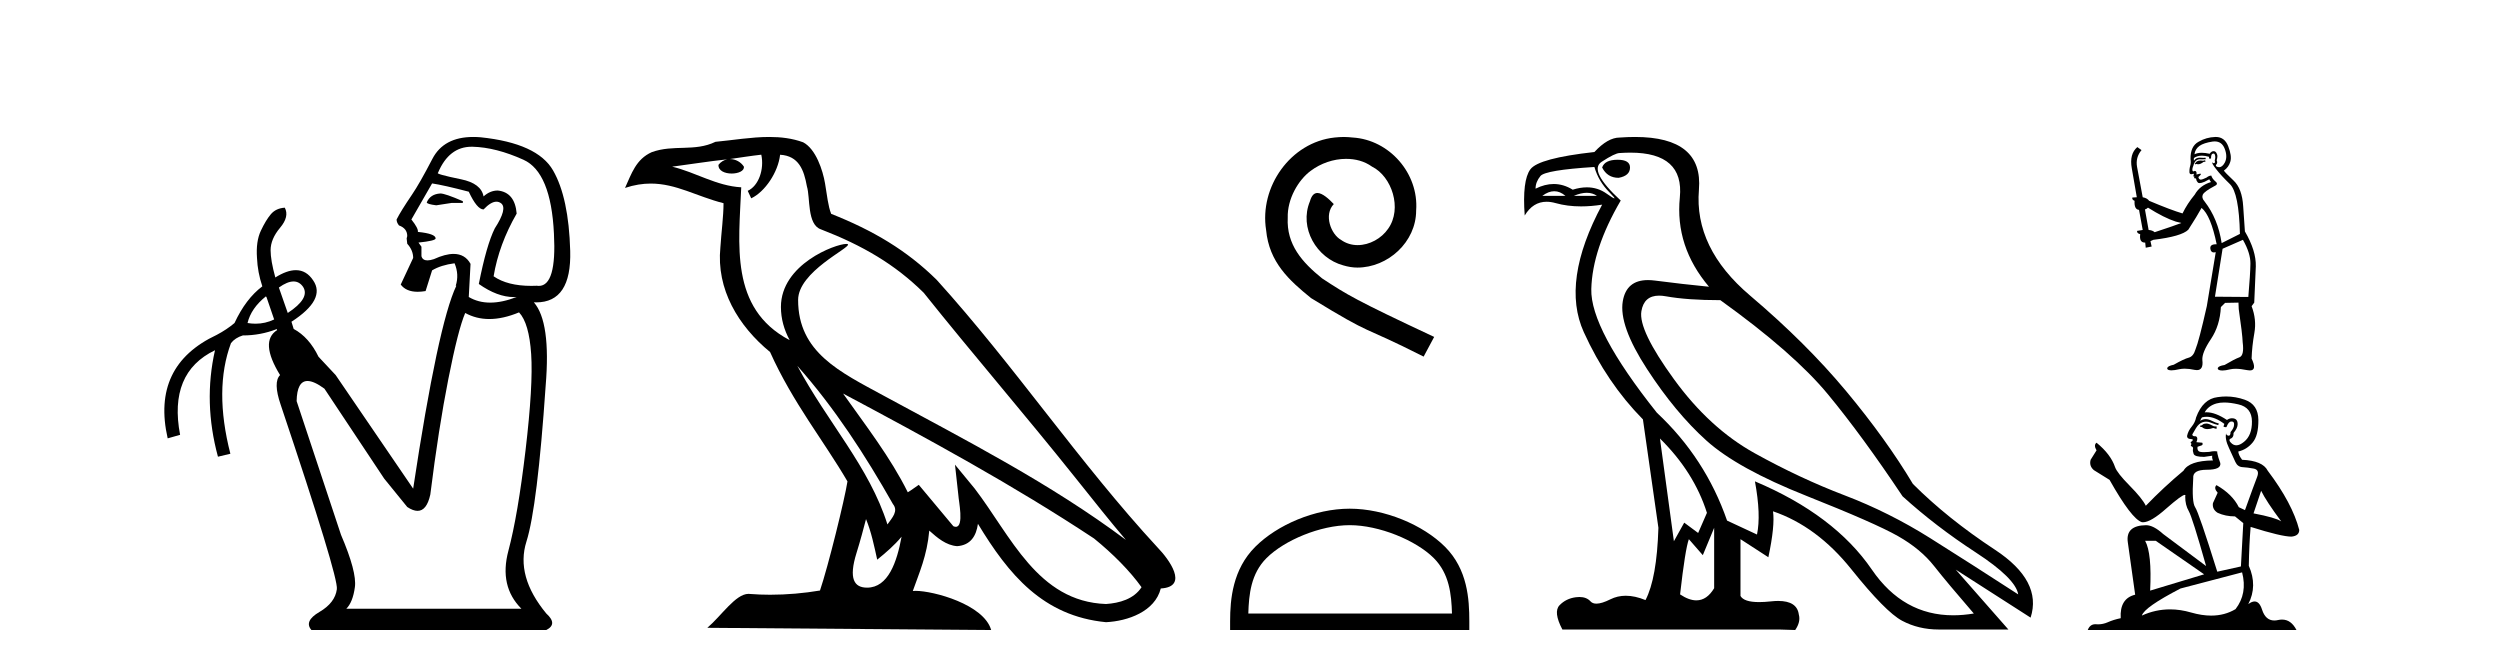 <?xml version='1.0' encoding='UTF-8' standalone='yes'?><svg xmlns='http://www.w3.org/2000/svg' xmlns:xlink='http://www.w3.org/1999/xlink' width='154.0' height='41.0' ><path d='M 27.127 11.918 Q 26.507 11.954 26.289 12.465 Q 26.289 12.574 26.872 12.647 L 27.819 12.501 L 28.511 12.501 L 28.511 12.392 Q 27.418 11.918 27.127 11.918 ZM 29.05 9.039 Q 29.081 9.039 29.113 9.039 Q 30.552 9.076 32.246 9.841 Q 33.941 10.606 34.123 14.396 Q 34.296 17.612 33.189 17.612 Q 33.129 17.612 33.066 17.602 Q 32.895 17.61 32.731 17.61 Q 31.259 17.61 30.406 17.019 Q 30.734 15.052 31.827 13.157 Q 31.718 11.845 30.661 11.736 Q 30.187 11.736 29.787 12.1 Q 29.641 11.299 28.402 11.044 Q 26.799 10.716 26.981 10.643 Q 27.658 9.039 29.05 9.039 ZM 26.617 11.299 Q 27.345 11.408 28.876 11.809 Q 29.386 12.902 29.787 12.902 Q 30.24 12.424 30.58 12.424 Q 30.732 12.424 30.862 12.519 Q 31.281 12.829 30.479 14.068 Q 29.969 15.088 29.495 17.493 Q 30.639 18.3 31.658 18.3 Q 31.743 18.3 31.827 18.295 L 31.827 18.295 Q 30.934 18.641 30.197 18.641 Q 29.459 18.641 28.876 18.295 L 28.985 16.254 Q 28.647 15.641 27.941 15.641 Q 27.43 15.641 26.726 15.963 Q 26.494 16.04 26.331 16.04 Q 26.031 16.04 25.961 15.78 L 25.961 15.197 L 25.778 14.942 Q 26.835 14.833 26.835 14.687 Q 26.835 14.396 25.742 14.286 Q 25.778 14.068 25.341 13.521 L 26.617 11.299 ZM 18.082 17.338 Q 18.442 17.338 18.673 17.675 Q 19.11 18.368 17.726 19.279 L 17.179 17.712 Q 17.702 17.338 18.082 17.338 ZM 16.377 18.258 L 16.414 18.295 L 16.888 19.679 Q 16.341 19.94 15.739 19.94 Q 15.498 19.94 15.248 19.898 Q 15.466 18.987 16.377 18.258 ZM 31.973 19.242 Q 32.592 19.898 32.72 21.811 Q 32.847 23.724 32.374 27.732 Q 31.9 31.74 31.317 33.927 Q 30.734 36.113 32.119 37.498 L 21.333 37.498 Q 21.734 37.097 21.861 36.168 Q 21.989 35.238 21.005 32.943 L 18.272 24.708 Q 18.295 23.469 18.943 23.469 Q 19.344 23.469 19.985 23.943 L 23.665 29.481 L 25.086 31.23 Q 25.445 31.469 25.721 31.469 Q 26.287 31.469 26.507 30.465 Q 27.017 26.384 27.619 23.341 Q 28.22 20.299 28.657 19.279 Q 29.333 19.652 30.14 19.652 Q 30.985 19.652 31.973 19.242 ZM 29.151 8.437 Q 27.334 8.437 26.635 9.786 Q 25.851 11.299 25.378 11.991 Q 24.685 13.011 24.43 13.521 Q 24.43 13.703 24.576 13.886 Q 25.086 14.068 25.086 14.542 L 25.05 14.687 L 25.086 15.015 Q 25.451 15.416 25.451 15.89 L 24.685 17.529 Q 25.018 17.974 25.732 17.974 Q 25.955 17.974 26.216 17.93 L 26.617 16.655 Q 27.163 16.327 28.001 16.218 Q 28.293 16.91 28.074 17.602 L 28.11 17.602 Q 26.981 19.971 25.451 30.101 L 20.677 23.105 L 19.62 21.975 Q 19.037 20.772 18.09 20.262 L 17.954 19.819 L 17.954 19.819 Q 20.092 18.438 19.292 17.274 Q 18.877 16.642 18.227 16.642 Q 17.677 16.642 16.96 17.092 Q 16.669 16.036 16.669 15.416 Q 16.669 14.724 17.252 14.031 Q 17.835 13.339 17.543 12.793 L 17.543 12.793 Q 16.997 12.829 16.687 13.193 Q 16.377 13.558 16.068 14.214 Q 15.758 14.87 15.831 15.89 Q 15.867 16.764 16.159 17.639 Q 15.139 18.404 14.446 19.898 Q 13.973 20.299 13.353 20.627 Q 9.308 22.522 10.329 27.003 L 11.094 26.785 Q 10.365 22.959 13.244 21.574 L 13.244 21.574 Q 12.515 24.781 13.426 28.133 L 14.191 27.951 Q 13.171 23.979 14.228 21.137 Q 14.483 20.809 14.956 20.663 Q 16.053 20.663 17.048 20.271 L 17.048 20.271 L 17.07 20.335 Q 15.977 21.028 17.252 23.105 Q 16.815 23.542 17.288 24.926 Q 20.859 35.566 20.75 36.295 Q 20.641 37.133 19.675 37.698 Q 18.709 38.263 19.183 38.809 L 33.649 38.809 Q 34.378 38.445 33.649 37.789 Q 31.754 35.493 32.428 33.362 Q 33.103 31.23 33.613 23.76 Q 33.941 19.825 32.884 18.623 L 32.884 18.623 Q 32.959 18.626 33.032 18.626 Q 35.213 18.626 35.125 15.453 Q 35.034 12.173 34.068 10.497 Q 33.103 8.821 29.604 8.456 Q 29.369 8.437 29.151 8.437 Z' style='fill:#000000;stroke:none' /><path d='M 49.117 22.54 L 49.117 22.54 C 51.411 25.118 53.311 28.06 55.004 31.048 C 55.359 31.486 54.959 31.888 54.666 32.305 C 53.55 28.763 50.983 26.03 49.117 22.54 ZM 46.896 9.529 C 47.088 10.422 46.736 11.451 46.059 11.755 L 46.275 12.217 C 47.121 11.815 47.933 10.612 48.054 9.532 C 49.208 9.601 49.524 10.47 49.705 11.479 C 49.921 12.168 49.702 13.841 50.575 14.13 C 53.155 15.129 55.128 16.285 56.898 18.031 C 59.953 21.852 63.146 25.552 66.2 29.376 C 67.387 30.865 68.473 32.228 69.354 33.257 C 64.715 29.789 59.531 27.136 54.446 24.38 C 51.743 22.911 49.164 21.71 49.164 18.477 C 49.164 16.738 52.368 15.281 52.236 15.055 C 52.225 15.035 52.188 15.026 52.129 15.026 C 51.471 15.026 48.105 16.274 48.105 18.907 C 48.105 19.637 48.3 20.313 48.639 20.944 C 48.634 20.944 48.629 20.943 48.624 20.943 C 44.931 18.986 45.517 15.028 45.66 11.538 C 44.126 11.453 42.862 10.616 41.404 10.267 C 42.535 10.121 43.662 9.933 44.795 9.816 L 44.795 9.816 C 44.582 9.858 44.388 9.982 44.258 10.154 C 44.24 10.526 44.66 10.69 45.071 10.69 C 45.471 10.69 45.861 10.534 45.823 10.264 C 45.642 9.982 45.312 9.799 44.975 9.799 C 44.965 9.799 44.955 9.799 44.946 9.799 C 45.509 9.719 46.26 9.599 46.896 9.529 ZM 53.347 31.976 C 53.677 32.78 53.849 33.632 54.036 34.476 C 54.574 34.04 55.096 33.593 55.537 33.06 L 55.537 33.06 C 55.25 34.623 54.713 36.199 53.411 36.199 C 52.624 36.199 52.259 35.667 52.764 34.054 C 53.002 33.293 53.192 32.566 53.347 31.976 ZM 51.933 24.242 L 51.933 24.242 C 57.199 27.047 62.413 29.879 67.393 33.171 C 68.566 34.122 69.611 35.181 70.319 36.172 C 69.849 36.901 68.956 37.152 68.13 37.207 C 63.914 37.06 62.264 32.996 60.038 30.093 L 58.827 28.622 L 59.035 30.507 C 59.05 30.846 59.397 32.452 58.879 32.452 C 58.835 32.452 58.785 32.44 58.727 32.415 L 56.597 29.865 C 56.369 30.015 56.155 30.186 55.92 30.325 C 54.863 28.187 53.316 26.196 51.933 24.242 ZM 47.388 8.437 C 46.281 8.437 45.148 8.636 44.072 8.736 C 42.79 9.361 41.492 8.884 40.147 9.373 C 39.176 9.809 38.904 10.693 38.502 11.576 C 39.074 11.386 39.595 11.308 40.086 11.308 C 41.653 11.308 42.914 12.097 44.57 12.518 C 44.567 13.349 44.437 14.292 44.375 15.242 C 44.118 17.816 45.475 20.076 47.436 21.685 C 48.841 24.814 50.785 27.214 52.204 29.655 C 52.035 30.752 51.015 34.89 50.511 36.376 C 49.526 36.542 48.474 36.636 47.439 36.636 C 47.022 36.636 46.607 36.62 46.201 36.588 C 46.17 36.584 46.138 36.582 46.107 36.582 C 45.309 36.582 44.431 37.945 43.571 38.673 L 61.056 38.809 C 60.61 37.233 57.503 36.397 56.399 36.397 C 56.335 36.397 56.279 36.399 56.229 36.405 C 56.619 35.29 57.105 34.243 57.243 32.686 C 57.731 33.123 58.278 33.595 58.962 33.644 C 59.797 33.582 60.136 33.011 60.241 32.267 C 62.133 35.396 64.249 37.951 68.13 38.327 C 69.471 38.261 71.142 37.675 71.504 36.25 C 73.282 36.149 71.978 34.416 71.318 33.737 C 66.477 28.498 62.482 22.517 57.699 17.238 C 55.857 15.421 53.777 14.192 51.201 13.173 C 51.01 12.702 50.947 12.032 50.822 11.295 C 50.686 10.491 50.257 9.174 49.473 8.765 C 48.804 8.519 48.102 8.437 47.388 8.437 Z' style='fill:#000000;stroke:none' /><path d='M 82.776 8.437 C 82.588 8.437 82.4 8.454 82.212 8.471 C 79.496 8.761 77.566 11.512 77.993 14.177 C 78.181 16.158 79.411 17.269 80.76 18.362 C 84.775 20.822 83.647 19.917 87.696 21.967 L 88.345 20.754 C 83.528 18.499 82.947 18.14 81.443 17.149 C 80.213 16.158 79.24 15.065 79.325 13.408 C 79.291 12.263 79.974 11.085 80.743 10.521 C 81.358 10.06 82.144 9.786 82.913 9.786 C 83.493 9.786 84.04 9.923 84.518 10.265 C 85.731 10.863 86.398 12.844 85.509 14.091 C 85.099 14.689 84.365 15.099 83.63 15.099 C 83.271 15.099 82.913 14.997 82.605 14.775 C 81.99 14.433 81.529 13.237 82.161 12.571 C 81.871 12.263 81.461 11.888 81.153 11.888 C 80.948 11.888 80.794 12.041 80.692 12.4 C 80.008 14.04 81.102 15.902 82.742 16.346 C 83.032 16.432 83.323 16.483 83.613 16.483 C 85.492 16.483 87.235 14.911 87.235 12.964 C 87.405 10.692 85.595 8.608 83.323 8.471 C 83.152 8.454 82.964 8.437 82.776 8.437 Z' style='fill:#000000;stroke:none' /><path d='M 83.142 32.35 C 84.955 32.35 87.223 33.281 88.321 34.378 C 89.281 35.339 89.407 36.612 89.442 37.795 L 76.896 37.795 C 76.932 36.612 77.057 35.339 78.017 34.378 C 79.115 33.281 81.33 32.35 83.142 32.35 ZM 83.142 31.335 C 80.993 31.335 78.679 32.329 77.323 33.684 C 75.933 35.075 75.775 36.906 75.775 38.275 L 75.775 38.809 L 90.51 38.809 L 90.51 38.275 C 90.51 36.906 90.405 35.075 89.015 33.684 C 87.659 32.329 85.292 31.335 83.142 31.335 Z' style='fill:#000000;stroke:none' /><path d='M 99.646 9.841 Q 98.851 9.841 98.692 10.318 Q 99.01 10.954 99.709 10.954 Q 100.409 10.827 100.409 10.318 Q 100.409 9.841 99.646 9.841 ZM 95.743 11.78 Q 96.1 11.78 96.434 12.067 L 95.003 12.067 Q 95.385 11.78 95.743 11.78 ZM 97.746 11.876 Q 98.104 11.876 98.374 12.067 L 96.943 12.067 Q 97.388 11.876 97.746 11.876 ZM 98.215 10.286 Q 98.469 11.176 99.153 11.86 Q 99.511 12.219 99.441 12.219 Q 99.378 12.219 98.962 11.924 Q 98.421 11.54 97.751 11.54 Q 97.34 11.54 96.879 11.685 Q 96.312 11.335 95.709 11.335 Q 95.164 11.335 94.59 11.622 Q 94.59 11.208 94.892 10.842 Q 95.194 10.477 98.215 10.286 ZM 102.253 27.012 Q 104.352 29.079 105.147 31.591 L 104.606 32.831 L 103.748 32.195 L 103.112 33.34 L 102.253 27.012 ZM 102.202 18.211 Q 102.394 18.211 102.619 18.252 Q 103.939 18.49 105.974 18.49 Q 110.489 21.733 112.604 24.293 Q 114.718 26.853 117.199 30.573 Q 119.234 32.418 121.698 34.024 Q 124.163 35.629 124.322 36.615 Q 121.428 34.739 118.9 33.149 Q 116.372 31.559 113.621 30.51 Q 110.871 29.461 108.088 27.918 Q 105.306 26.376 103.112 23.355 Q 100.918 20.334 101.109 19.174 Q 101.267 18.211 102.202 18.211 ZM 105.592 32.513 L 105.592 36.234 Q 105.143 36.982 104.496 36.982 Q 104.043 36.982 103.493 36.615 Q 103.811 33.817 104.034 33.213 L 104.893 34.199 L 105.592 32.513 ZM 100.434 9.403 Q 103.753 9.403 103.478 12.162 Q 103.175 15.183 105.274 17.663 Q 103.652 17.504 101.935 17.282 Q 101.713 17.253 101.515 17.253 Q 100.185 17.253 99.964 18.554 Q 99.709 20.048 101.458 22.735 Q 103.207 25.422 105.115 27.139 Q 107.023 28.856 111.268 30.542 Q 115.513 32.227 116.912 33.022 Q 118.312 33.817 119.138 34.866 Q 119.965 35.916 121.587 37.792 Q 120.93 37.902 120.318 37.902 Q 117.231 37.902 115.307 35.089 Q 113.001 31.718 108.104 29.651 L 108.104 29.651 Q 108.486 31.718 108.231 32.927 L 106.387 32.068 Q 105.052 28.22 102.062 25.422 Q 97.96 20.271 98.024 17.806 Q 98.088 15.342 99.837 12.353 Q 97.833 10.509 98.66 9.968 Q 99.487 9.427 99.773 9.427 Q 100.12 9.403 100.434 9.403 ZM 100.718 8.437 Q 100.271 8.437 99.773 8.473 Q 99.042 8.473 98.215 9.364 Q 94.781 9.745 94.272 10.429 Q 93.763 11.113 93.922 13.275 Q 94.43 12.428 95.27 12.428 Q 95.533 12.428 95.83 12.512 Q 96.548 12.714 97.394 12.714 Q 98.009 12.714 98.692 12.607 L 98.692 12.607 Q 96.148 17.345 97.563 20.462 Q 98.978 23.578 101.204 25.835 L 102.158 32.513 Q 102.062 35.629 101.363 36.965 Q 100.712 36.698 100.149 36.698 Q 99.639 36.698 99.201 36.917 Q 98.666 37.185 98.339 37.185 Q 98.103 37.185 97.976 37.045 Q 97.732 36.775 97.291 36.775 Q 97.186 36.775 97.07 36.79 Q 96.466 36.87 96.068 37.283 Q 95.671 37.696 96.243 38.778 L 109.599 38.778 L 110.585 38.809 Q 110.934 38.301 110.807 37.855 Q 110.699 37.018 109.536 37.018 Q 109.33 37.018 109.09 37.045 Q 108.683 37.089 108.362 37.089 Q 107.427 37.089 107.214 36.711 L 107.214 33.213 L 108.931 34.326 Q 109.344 32.386 109.217 31.496 L 109.217 31.496 Q 111.92 32.418 114.035 35.057 Q 116.149 37.696 117.167 38.237 Q 118.184 38.778 119.425 38.778 L 123.717 38.778 L 120.474 35.089 L 125.085 38.046 Q 125.816 35.788 122.891 33.865 Q 119.965 31.941 117.835 29.81 Q 116.181 27.044 113.717 24.087 Q 111.252 21.129 107.802 18.204 Q 104.352 15.278 104.654 11.685 Q 104.927 8.437 100.718 8.437 Z' style='fill:#000000;stroke:none' /><path d='M 135.835 9.869 L 135.713 9.902 Q 135.628 9.886 135.555 9.886 Q 135.483 9.886 135.422 9.902 Q 135.301 9.942 135.276 9.991 Q 135.252 10.039 135.195 10.08 L 135.236 10.128 L 135.301 10.096 Q 135.351 10.119 135.409 10.119 Q 135.553 10.119 135.737 9.975 L 135.859 9.958 L 135.835 9.869 ZM 136.426 8.711 Q 136.863 8.711 137.04 9.157 Q 137.234 9.659 137.048 10.015 Q 136.893 10.3 136.696 10.3 Q 136.647 10.3 136.595 10.282 Q 136.458 10.234 136.514 10.145 Q 136.628 10.039 136.547 9.869 Q 136.628 9.611 136.563 9.489 Q 136.498 9.312 136.363 9.312 Q 136.314 9.312 136.255 9.335 Q 136.15 9.4 136.118 9.473 Q 135.846 9.411 135.63 9.411 Q 135.362 9.411 135.179 9.505 Q 135.22 9.182 135.487 8.987 Q 135.754 8.801 136.296 8.72 Q 136.364 8.711 136.426 8.711 ZM 132.315 12.791 Q 133.318 13.422 134.022 13.648 L 134.37 13.737 Q 134.022 13.875 132.727 14.304 Q 132.59 14.182 132.355 14.166 L 132.129 12.904 Q 132.234 12.872 132.315 12.791 ZM 136.35 9.459 Q 136.418 9.459 136.441 9.546 Q 136.49 9.683 136.425 9.886 Q 136.474 10.039 136.385 10.047 Q 136.37 10.05 136.357 10.05 Q 136.285 10.05 136.272 9.975 L 136.272 9.975 Q 136.231 10.064 136.522 10.428 Q 136.806 10.8 137.364 11.342 Q 137.922 11.892 137.979 14.409 L 136.854 14.975 Q 136.628 13.478 135.802 12.41 Q 135.6 12.184 135.697 11.981 Q 135.802 11.787 136.393 11.472 Q 136.684 11.35 136.474 11.18 Q 136.272 11.01 136.215 10.816 Q 136.077 10.816 135.924 10.938 Q 135.67 11.065 135.565 11.065 Q 135.543 11.065 135.527 11.059 Q 135.438 11.027 135.422 10.905 L 135.543 10.784 Q 135.6 10.735 135.543 10.695 L 135.301 10.751 Q 135.341 10.541 135.195 10.525 Q 135.144 10.558 135.111 10.558 Q 135.071 10.558 135.058 10.509 Q 135.025 10.404 135.114 10.201 Q 135.163 10.007 135.268 9.902 Q 135.365 9.812 135.518 9.812 Q 135.53 9.812 135.543 9.813 Q 135.6 9.816 135.656 9.816 Q 135.767 9.816 135.875 9.805 L 135.859 9.716 Q 135.798 9.724 135.727 9.724 Q 135.657 9.724 135.576 9.716 Q 135.538 9.712 135.503 9.712 Q 135.267 9.712 135.147 9.902 Q 135.131 9.78 135.147 9.732 Q 135.351 9.589 135.637 9.589 Q 135.837 9.589 136.077 9.659 L 136.077 9.764 Q 136.114 9.772 136.144 9.772 Q 136.174 9.772 136.199 9.764 Q 136.199 9.505 136.288 9.473 Q 136.322 9.459 136.35 9.459 ZM 138.165 14.773 Q 138.634 15.598 138.626 16.238 Q 138.618 16.877 138.497 18.293 L 136.441 18.277 L 136.911 15.323 L 138.165 14.773 ZM 136.496 8.437 Q 136.481 8.437 136.466 8.437 Q 135.907 8.453 135.438 8.729 Q 134.92 9.004 134.936 9.805 Q 134.977 10.023 134.912 10.234 Q 134.855 10.436 134.872 10.646 Q 134.906 10.733 134.982 10.733 Q 135.013 10.733 135.05 10.719 Q 135.087 10.703 135.11 10.703 Q 135.165 10.703 135.131 10.8 Q 135.098 10.816 135.114 10.857 Q 135.125 10.878 135.15 10.878 Q 135.163 10.878 135.179 10.873 L 135.179 10.873 Q 135.134 10.987 135.202 10.987 Q 135.206 10.987 135.211 10.986 Q 135.218 10.985 135.224 10.985 Q 135.285 10.985 135.292 11.059 Q 135.301 11.148 135.39 11.245 Q 135.424 11.28 135.496 11.28 Q 135.606 11.28 135.802 11.197 L 136.093 11.043 Q 136.118 11.116 136.199 11.213 Q 135.511 11.423 135.195 11.99 Q 134.734 12.548 134.443 13.147 Q 133.747 12.944 132.387 12.37 Q 132.266 12.2 131.991 12.151 L 131.643 10.282 Q 131.538 9.7 131.918 9.246 L 131.659 9.06 Q 131.158 9.489 131.319 10.371 L 131.627 12.151 L 131.352 12.168 Q 131.319 12.305 131.489 12.37 Q 131.457 12.904 131.764 12.928 L 131.991 14.166 Q 131.813 14.199 131.643 14.223 Q 131.627 14.377 131.837 14.425 Q 131.767 14.943 132.123 14.943 Q 132.134 14.943 132.145 14.943 L 132.177 15.259 L 132.541 15.186 L 132.468 14.854 Q 132.557 14.805 132.646 14.773 Q 134.386 14.563 134.799 14.15 Q 135.357 13.284 135.616 12.807 Q 136.183 13.268 136.547 15.048 Q 136.524 15.047 136.503 15.047 Q 136.12 15.047 136.158 15.323 Q 136.19 15.551 136.375 15.551 Q 136.427 15.551 136.49 15.534 L 136.49 15.534 L 135.94 18.859 Q 135.454 21.02 135.236 21.538 Q 135.114 21.95 134.831 22.031 Q 134.54 22.104 133.901 22.468 Q 133.545 22.541 133.504 22.663 Q 133.472 22.784 133.674 22.808 Q 133.716 22.813 133.766 22.813 Q 133.95 22.813 134.249 22.743 Q 134.401 22.711 134.581 22.711 Q 134.852 22.711 135.187 22.784 Q 135.264 22.799 135.329 22.799 Q 135.742 22.799 135.665 22.177 Q 135.632 21.724 136.191 20.89 Q 136.749 20.057 136.806 18.916 L 137.065 18.657 L 137.89 18.641 L 137.906 19.037 Q 138.133 20.591 138.149 21.085 Q 138.254 21.886 137.955 22.007 Q 137.647 22.12 137.032 22.484 Q 136.668 22.541 136.619 22.663 Q 136.579 22.784 136.789 22.816 Q 136.84 22.824 136.902 22.824 Q 137.087 22.824 137.372 22.752 Q 137.521 22.717 137.716 22.717 Q 138.016 22.717 138.424 22.8 Q 138.519 22.819 138.592 22.819 Q 139.047 22.819 138.699 22.088 Q 138.723 21.327 138.869 20.51 Q 139.015 19.693 138.699 18.859 L 138.861 18.641 L 138.958 16.408 Q 138.982 15.445 138.286 14.255 Q 138.254 13.818 138.181 12.718 Q 138.116 11.609 137.582 11.116 Q 137.048 10.614 136.992 10.509 Q 137.291 10.298 137.388 9.958 Q 137.493 9.611 137.259 9.012 Q 137.038 8.437 136.496 8.437 Z' style='fill:#000000;stroke:none' /><path d='M 135.952 26.089 Q 135.75 26.089 135.685 26.154 Q 135.629 26.219 135.532 26.219 L 135.532 26.291 L 135.645 26.308 Q 135.77 26.433 135.979 26.433 Q 136.133 26.433 136.333 26.364 L 136.535 26.421 L 136.551 26.275 L 136.373 26.259 Q 136.114 26.113 135.952 26.089 ZM 137.012 24.794 Q 137.386 24.794 137.878 24.908 Q 138.712 25.094 138.72 25.96 Q 138.728 26.817 138.234 27.214 Q 137.973 27.431 137.759 27.431 Q 137.575 27.431 137.425 27.271 Q 137.279 27.125 137.368 27.036 Q 137.603 26.963 137.587 26.672 Q 137.838 26.364 137.838 26.146 Q 137.853 25.765 137.488 25.765 Q 137.473 25.765 137.457 25.765 Q 137.296 25.782 137.182 25.871 Q 136.466 25.396 135.922 25.396 Q 135.863 25.396 135.807 25.401 L 135.807 25.401 Q 136.041 24.989 136.543 24.851 Q 136.748 24.794 137.012 24.794 ZM 139.286 30.232 Q 139.602 30.879 140.524 32.117 Q 140.176 31.883 138.817 31.624 L 139.286 30.232 ZM 135.931 25.673 Q 136.441 25.673 137.021 26.113 L 136.964 26.275 Q 137.032 26.315 137.096 26.315 Q 137.123 26.315 137.15 26.308 Q 137.279 25.968 137.441 25.968 Q 137.461 25.965 137.478 25.965 Q 137.634 25.965 137.619 26.162 Q 137.619 26.364 137.401 26.615 Q 137.401 26.839 137.292 26.839 Q 137.275 26.839 137.255 26.834 Q 137.11 26.801 137.134 26.672 L 137.134 26.672 Q 137.037 27.036 137.304 27.594 Q 137.563 28.161 137.7 28.46 Q 137.838 28.759 138.137 28.776 Q 138.437 28.792 138.825 28.865 Q 139.213 28.937 139.035 29.391 Q 138.857 29.844 138.291 31.422 L 137.911 31.244 Q 137.514 30.442 136.535 29.884 L 136.535 29.884 Q 136.349 30.062 136.608 30.353 L 136.317 30.993 Q 136.26 31.373 136.608 31.591 Q 137.093 31.81 137.676 31.81 L 138.186 32.223 L 138.04 34.893 L 136.584 35.217 Q 135.443 31.567 135.224 31.252 Q 135.006 30.936 135.103 29.447 Q 135.062 28.937 135.936 28.937 Q 136.842 28.937 136.77 28.525 L 136.656 28.193 Q 136.567 27.885 136.584 27.813 Q 136.512 27.793 136.418 27.793 Q 136.276 27.793 136.082 27.837 Q 135.898 27.853 135.765 27.853 Q 135.499 27.853 135.435 27.788 Q 135.337 27.691 135.37 27.521 L 135.629 27.432 Q 135.718 27.384 135.661 27.271 L 135.297 27.238 Q 135.426 26.963 135.265 26.874 Q 135.24 26.876 135.219 26.876 Q 135.046 26.876 135.046 26.761 Q 135.103 26.656 135.273 26.372 Q 135.443 26.089 135.685 26.008 Q 135.794 25.973 135.902 25.973 Q 136.042 25.973 136.179 26.032 Q 136.422 26.13 136.64 26.186 L 136.681 26.089 Q 136.478 26.041 136.26 25.927 Q 136.049 25.818 135.867 25.818 Q 135.685 25.818 135.532 25.927 Q 135.572 25.782 135.645 25.709 Q 135.785 25.673 135.931 25.673 ZM 132.797 33.315 L 135.774 35.378 L 132.449 36.382 Q 132.562 34.076 132.141 33.315 ZM 138.113 35.257 Q 138.453 36.56 137.708 37.523 Q 137.041 37.921 136.207 37.921 Q 135.634 37.921 134.981 37.733 Q 134.313 37.537 133.673 37.537 Q 132.778 37.537 131.939 37.919 Q 132.085 37.409 134.318 36.252 L 138.113 35.257 ZM 137.128 24.423 Q 136.869 24.423 136.608 24.463 Q 135.702 24.568 135.281 25.709 Q 135.224 26.016 135.006 26.283 Q 134.787 26.542 134.722 26.858 Q 134.722 27.036 134.949 27.044 Q 135.176 27.052 135.006 27.198 Q 134.933 27.214 134.949 27.271 Q 134.957 27.327 135.006 27.343 Q 134.9 27.457 135.006 27.497 Q 135.119 27.546 135.087 27.659 Q 135.062 27.78 135.127 27.958 Q 135.192 28.144 135.774 28.144 L 136.276 28.072 L 136.276 28.072 Q 136.244 28.193 136.317 28.363 Q 134.86 28.379 134.504 28.994 Q 133.282 30.014 132.182 31.155 Q 131.963 30.701 131.186 29.917 Q 130.418 29.14 130.288 28.776 Q 130.021 27.983 129.147 27.271 Q 128.953 27.416 129.147 27.74 L 128.783 28.322 Q 128.678 28.703 128.985 28.962 Q 129.455 29.245 129.948 29.56 Q 131.308 31.972 131.939 32.166 Q 131.974 32.171 132.012 32.171 Q 132.492 32.171 133.452 31.316 Q 134.403 30.485 134.58 30.485 Q 134.643 30.485 134.609 30.588 Q 134.609 31.114 134.828 31.486 Q 135.046 31.859 135.896 34.869 L 133.25 32.894 Q 132.651 32.352 132.198 32.352 Q 130.927 32.368 131.073 33.404 L 131.526 36.633 Q 130.563 36.867 130.636 38.081 Q 130.199 38.17 129.835 38.332 Q 129.541 38.459 129.241 38.459 Q 129.178 38.459 129.115 38.453 Q 129.093 38.452 129.072 38.452 Q 128.742 38.452 128.605 38.809 L 141.463 38.809 Q 141.135 38.166 140.574 38.166 Q 140.457 38.166 140.33 38.194 Q 140.208 38.222 140.098 38.222 Q 139.558 38.222 139.343 37.555 Q 139.183 37.05 138.883 37.05 Q 138.711 37.05 138.493 37.215 Q 139.076 36.091 138.526 34.852 Q 138.55 33.509 138.639 32.457 Q 140.54 33.056 141.155 33.056 Q 141.633 33.008 141.633 32.643 Q 141.212 31.009 139.691 28.994 Q 139.383 28.379 138.113 28.322 Q 137.894 28.031 137.878 27.813 Q 138.404 27.691 138.76 27.262 Q 139.124 26.834 139.116 25.871 Q 139.108 24.916 138.283 24.625 Q 137.711 24.423 137.128 24.423 Z' style='fill:#000000;stroke:none' /></svg>